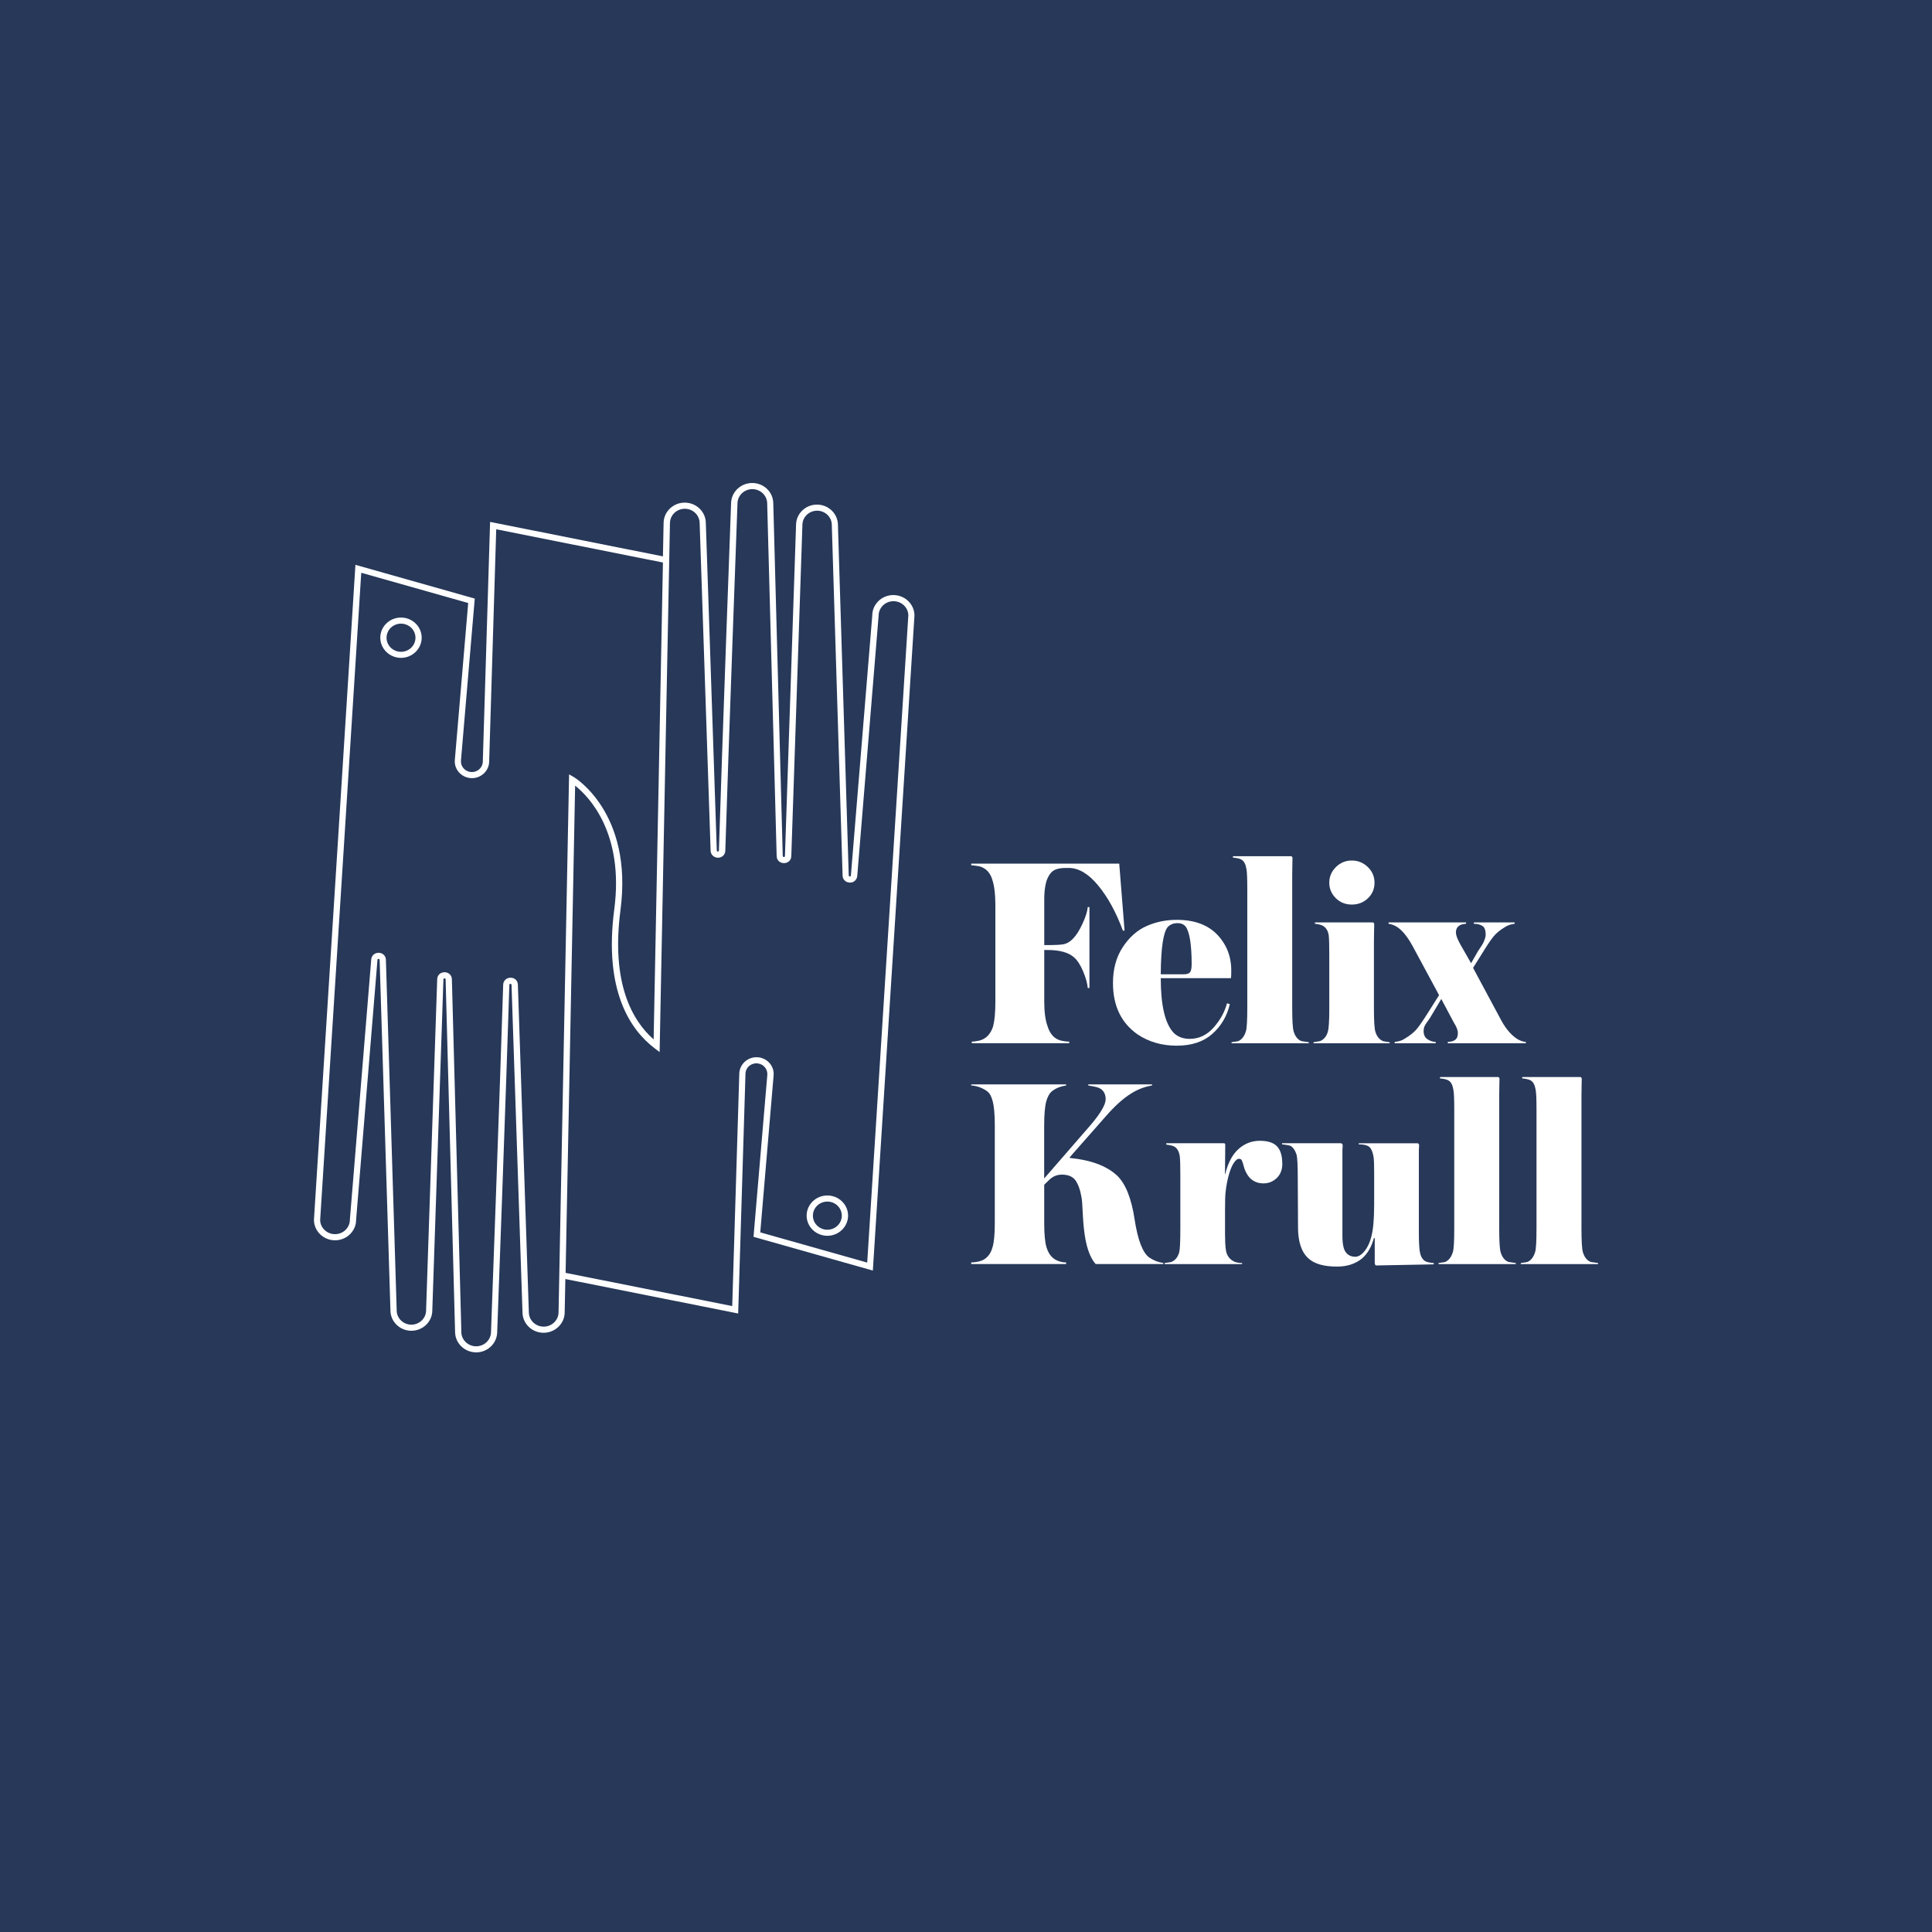 <?xml version="1.0" encoding="UTF-8"?> <svg xmlns="http://www.w3.org/2000/svg" width="500" height="500" viewBox="0 0 500 500" fill="none"> <rect width="500" height="500" fill="#273859"></rect> <path d="M214.119 319.822C211.164 319.822 208.757 317.478 208.757 314.6C208.757 311.722 211.164 309.389 214.119 309.389C217.073 309.389 219.481 311.733 219.481 314.6C219.481 317.467 217.073 319.822 214.119 319.822ZM214.119 310.967C212.054 310.967 210.377 312.6 210.377 314.611C210.377 316.622 212.054 318.255 214.119 318.255C216.184 318.255 217.861 316.622 217.861 314.611C217.861 312.6 216.184 310.967 214.119 310.967Z" fill="white"></path> <path d="M103.781 170.255C100.826 170.255 98.419 167.911 98.419 165.033C98.419 162.155 100.826 159.822 103.781 159.822C106.736 159.822 109.131 162.166 109.131 165.033C109.131 167.9 106.724 170.255 103.781 170.255ZM103.781 161.4C101.716 161.4 100.039 163.033 100.039 165.044C100.039 167.055 101.716 168.689 103.781 168.689C105.846 168.689 107.523 167.055 107.523 165.044C107.523 163.033 105.846 161.4 103.781 161.4Z" fill="white"></path> <path d="M123.231 349.989C120.277 349.989 117.858 347.689 117.778 344.822L115.326 253.456C115.326 253.456 115.326 253.2 115.04 253.2C114.767 253.2 114.755 253.4 114.755 253.467L111.88 339.144C111.88 342.044 109.439 344.4 106.462 344.4C103.484 344.4 101.043 342.033 101.043 339.122V339.033L98.248 248.411C98.248 248.411 98.237 248.167 97.974 248.167C97.7 248.144 97.689 248.356 97.689 248.411L92.156 315.733C92.156 318.6 89.715 320.989 86.703 320.989C83.691 320.989 81.25 318.6 81.25 315.678L91.985 146.178L122.866 154.911L119.296 196.822C119.17 198.333 120.322 199.667 121.874 199.8C123.425 199.933 124.806 198.811 124.943 197.3L126.836 135.067L171.567 143.989L171.738 135.378C171.738 132.467 174.191 130.078 177.203 130.078C180.214 130.078 182.667 132.467 182.667 135.389L185.508 220.156C185.508 220.156 185.53 220.378 185.781 220.378C186.055 220.378 186.055 220.178 186.055 220.111C186.774 196.256 189.158 131.433 189.204 130.278C189.227 127.367 191.668 125 194.668 125C197.669 125 200.041 127.3 200.121 130.167L202.574 221.533C202.574 221.533 202.574 221.789 202.859 221.789C203.133 221.789 203.144 221.589 203.144 221.522L206.019 135.844C206.031 132.944 208.46 130.589 211.438 130.589C214.415 130.589 216.857 132.956 216.857 135.867V135.956L219.652 226.578C219.652 226.578 219.663 226.822 219.926 226.822C219.926 226.822 219.925 226.822 219.937 226.822C220.188 226.822 220.211 226.633 220.211 226.578L225.744 159.256C225.744 156.389 228.185 154 231.197 154C234.208 154 236.661 156.389 236.661 159.322L225.892 328.822L195.01 320.089L198.581 278.178C198.707 276.667 197.554 275.333 196.003 275.2C194.429 275.067 193.071 276.189 192.934 277.7L191.04 339.933L146.31 331.011L146.139 339.622C146.139 342.533 143.686 344.922 140.674 344.922C137.662 344.922 135.221 342.533 135.221 339.6L132.381 254.844C132.381 254.844 132.392 254.611 132.095 254.622C131.822 254.622 131.822 254.822 131.822 254.889C131.103 278.744 128.719 343.567 128.673 344.722C128.65 347.633 126.209 350 123.22 350L123.231 349.989ZM119.387 344.678C119.387 346.744 121.11 348.422 123.231 348.422C125.353 348.422 127.076 346.744 127.076 344.678C127.099 344.011 129.494 278.778 130.224 254.833C130.259 253.811 131.034 253.056 132.084 253.033C133.156 253 133.943 253.733 134.023 254.756L136.864 339.567C136.864 341.656 138.587 343.333 140.708 343.333C142.83 343.333 144.553 341.656 144.553 339.589L147.279 200.4L148.477 201.089C148.637 201.178 163.889 210.289 160.581 235.5C158.106 254.4 163.581 264.078 169.16 269L171.567 145.578L128.422 136.978L126.585 197.389C126.357 199.811 124.201 201.567 121.76 201.367C119.318 201.156 117.505 199.056 117.71 196.689L121.167 156.056L93.491 148.233L82.859 315.711C82.859 317.722 84.581 319.4 86.703 319.4C88.825 319.4 90.547 317.722 90.547 315.656L96.08 248.256C96.183 247.256 96.993 246.567 98.02 246.578C99.035 246.6 99.822 247.344 99.868 248.333L102.674 339.422C102.834 341.322 104.477 342.822 106.462 342.822C108.561 342.822 110.272 341.156 110.272 339.111H110.854L110.272 339.089L113.147 253.4C113.192 252.222 114.139 251.611 115.04 251.611C115.953 251.611 116.889 252.222 116.946 253.389L119.398 344.656L119.387 344.678ZM146.355 329.411L189.5 338.011L191.337 277.6C191.565 275.178 193.733 273.422 196.163 273.622C198.604 273.833 200.418 275.933 200.212 278.3L196.756 318.933L224.432 326.756L235.075 159.278C235.075 157.267 233.353 155.589 231.231 155.589C229.109 155.589 227.386 157.267 227.386 159.333L221.853 226.733C221.751 227.733 220.929 228.456 219.914 228.411C218.899 228.389 218.112 227.644 218.066 226.656L215.26 135.567C215.1 133.667 213.457 132.167 211.472 132.167C209.373 132.167 207.662 133.833 207.662 135.878H207.08L207.662 135.9L204.787 221.589C204.741 222.767 203.795 223.378 202.893 223.378C201.992 223.378 201.045 222.767 201 221.6L198.547 130.333C198.547 128.267 196.824 126.589 194.702 126.589C192.581 126.589 190.858 128.267 190.858 130.333C190.835 131 188.439 196.233 187.709 220.178C187.675 221.2 186.899 221.956 185.85 221.978C184.846 221.978 183.99 221.278 183.91 220.256L181.07 135.433C181.07 133.344 179.347 131.667 177.225 131.667C175.104 131.667 173.381 133.344 173.381 135.411L170.711 272.278L169.434 271.311C163.137 266.533 156.212 256.411 158.973 235.333C161.585 215.389 152.242 206.022 148.842 203.322L146.378 329.422L146.355 329.411Z" fill="white"></path> <path d="M291.037 240.834H290.604C288.813 236.022 286.657 232.1 284.135 229.078C281.66 226.1 279.139 224.622 276.572 224.622H275.922C274.667 224.622 273.674 224.789 272.978 225.122C272.271 225.456 271.712 226.067 271.267 226.967C270.583 228.245 270.252 230.222 270.252 232.911V244.589H271.05C273.184 244.589 274.621 244.511 275.374 244.345C276.127 244.178 276.869 243.745 277.587 243.034C278.454 242.189 279.31 240.878 280.131 239.1C280.953 237.334 281.409 235.878 281.512 234.745H281.945V255.7H281.512C281.409 254.478 280.998 253.011 280.28 251.311C279.549 249.611 278.751 248.411 277.884 247.7C276.481 246.478 274.199 245.856 271.05 245.856H270.252V259.311C270.252 261.911 270.537 264.011 271.119 265.611C271.746 267.645 272.887 268.867 274.53 269.289C275.306 269.478 276.036 269.567 276.709 269.567V269.989H251.497V269.567C252.033 269.567 252.706 269.478 253.528 269.289C255.228 268.822 256.391 267.589 257.019 265.611C257.407 264.1 257.6 262 257.6 259.311V234.178C257.6 231.534 257.361 229.434 256.87 227.878C256.334 225.9 255.193 224.667 253.459 224.2C252.296 224.011 251.588 223.922 251.349 223.922V223.5H289.657L291.037 240.845V240.834Z" fill="white"></path> <path d="M318.576 253.145H300.403C300.403 260.222 301.521 264.945 303.746 267.3C304.807 268.334 306.187 268.856 307.887 268.856C310.26 268.856 312.313 267.9 314.025 265.989C315.747 264.078 316.922 261.967 317.55 259.656L318.28 259.867C317.55 262.978 316.032 265.556 313.739 267.578C311.435 269.611 308.378 270.622 304.544 270.622C300.711 270.622 297.346 269.656 294.437 267.722C290.17 264.745 288.037 260.311 288.037 254.411C288.037 250.778 288.881 247.678 290.581 245.1C292.281 242.534 294.334 240.711 296.764 239.645C299.183 238.578 301.784 238.056 304.544 238.056C309.142 238.056 312.667 239.367 315.12 241.989C317.561 244.611 318.736 247.8 318.645 251.578C318.645 252.289 318.622 252.8 318.576 253.134V253.145ZM308.4 249.678C308.4 244.534 307.887 241.256 306.872 239.834C306.381 239.222 305.685 238.911 304.761 238.911C303.689 238.911 302.845 239.245 302.217 239.9C301.054 241.267 300.449 245.356 300.403 252.145H306.358C307.134 252.145 307.67 251.978 307.955 251.645C308.241 251.311 308.389 250.656 308.389 249.667L308.4 249.678Z" fill="white"></path> <path d="M338.712 270H318.725V269.723C319.786 269.578 320.368 269.489 320.471 269.445C321.395 269.023 322.045 268.167 322.433 266.9C322.672 266.245 322.798 264.189 322.798 260.745V230.023C322.798 227.378 322.729 225.678 322.581 224.923C322.387 223.7 321.976 222.889 321.349 222.511C320.961 222.234 320.208 222.045 319.09 221.945V221.589H334.058C334.343 221.589 334.491 221.756 334.491 222.089C334.491 222.367 334.48 223.011 334.457 224C334.434 224.989 334.423 225.823 334.423 226.478V260.745C334.423 264.045 334.548 266.1 334.788 266.9C335.176 268.223 335.849 269.067 336.818 269.445C336.864 269.445 337.491 269.545 338.712 269.723V270Z" fill="white"></path> <path d="M359.646 270H339.944V269.722C340.914 269.578 341.473 269.489 341.621 269.445C342.637 269.022 343.321 268.2 343.652 266.967C343.892 266.167 344.017 264.2 344.017 261.089V247.145C344.017 244.5 343.971 242.8 343.869 242.045C343.72 241.011 343.287 240.234 342.557 239.711C342.078 239.378 341.325 239.167 340.31 239.078V238.722H355.208C355.494 238.722 355.642 238.889 355.642 239.222C355.642 239.5 355.63 240.145 355.608 241.134C355.585 242.122 355.573 242.956 355.573 243.611V261.1C355.573 264.211 355.699 266.178 355.938 266.978C356.326 268.256 356.999 269.078 357.969 269.456C358.117 269.5 358.676 269.6 359.646 269.734V270.011V270ZM353.976 224.378C355.14 225.489 355.722 226.845 355.722 228.445C355.722 230.045 355.151 231.4 354.011 232.478C352.87 233.567 351.478 234.1 349.835 234.1C348.192 234.1 346.812 233.545 345.694 232.434C344.576 231.322 344.017 229.989 344.017 228.434C344.017 226.878 344.588 225.534 345.728 224.4C346.869 223.267 348.238 222.7 349.835 222.7C351.432 222.7 352.813 223.256 353.976 224.367V224.378Z" fill="white"></path> <path d="M394.884 270H374.681V269.645C375.502 269.6 376.084 269.456 376.426 269.223C377.008 268.889 377.293 268.278 377.293 267.378C377.293 266.623 376.951 265.723 376.278 264.689L373.004 258.534L370.391 262.923C370.197 263.3 369.889 263.756 369.479 264.3C369.068 264.845 368.794 265.289 368.646 265.645C368.498 266 368.429 266.389 368.429 266.811C368.429 267.845 368.794 268.578 369.524 269.011C370.197 269.434 370.882 269.645 371.555 269.645V270H360.945V269.645C362.006 269.556 362.885 269.267 363.558 268.8C364.813 268.045 365.782 267.289 366.467 266.534C367.14 265.778 368.167 264.311 369.524 262.145L372.433 257.545L365.6 244.878C364.288 242.467 362.953 240.823 361.607 239.923C360.877 239.456 360.124 239.167 359.36 239.078V238.723H379.415V239.078C378.639 239.123 378.08 239.267 377.738 239.5C377.111 239.878 376.791 240.489 376.791 241.345C376.791 242 377.156 243 377.886 244.323L380.715 249.278L382.461 246.234C382.609 246 382.86 245.611 383.225 245.067C383.59 244.523 383.818 244.145 383.91 243.934C384.001 243.723 384.126 243.411 384.275 243.011C384.423 242.611 384.492 242.245 384.492 241.911C384.492 240.823 384.252 240.1 383.761 239.711C383.18 239.289 382.404 239.078 381.434 239.078V238.723H391.975V239.078C391.005 239.178 390.138 239.478 389.363 240C388.199 240.711 387.275 241.467 386.602 242.267C385.918 243.067 384.857 244.656 383.408 247.011L381.229 250.478L388.564 264.145C389.728 266.267 391.063 267.823 392.557 268.823C393.287 269.289 394.063 269.578 394.884 269.667V270.023V270Z" fill="white"></path> <path d="M298.157 280.635V280.913C296.218 281.246 294.427 281.924 292.784 282.969C290.754 284.202 288.518 286.202 286.099 288.991L276.87 299.469V299.68C282.3 300.202 286.361 301.713 289.077 304.213C291.301 306.335 292.83 310.158 293.651 315.68C294.473 320.969 295.739 324.224 297.427 325.446C298.545 326.202 299.754 326.68 301.066 326.858V327.135H283.555C281.958 325.346 280.943 322.224 280.498 317.791C280.406 316.991 280.315 315.902 280.247 314.535C280.178 313.169 280.11 312.08 280.064 311.28C280.019 310.48 279.87 309.58 279.631 308.591C279.391 307.602 279.072 306.746 278.684 306.046C278.011 304.68 276.722 303.991 274.828 303.991C273.573 303.991 272.478 304.435 271.554 305.335L270.242 306.613V316.458C270.242 319.38 270.436 321.48 270.824 322.758C271.406 324.735 272.524 325.969 274.166 326.435C274.702 326.624 275.284 326.713 275.912 326.713V327.135H251.35V326.713C251.978 326.713 252.685 326.624 253.461 326.435C255.206 325.969 256.347 324.735 256.872 322.758C257.26 321.48 257.454 319.38 257.454 316.458V291.324C257.454 288.346 257.26 286.202 256.872 284.88C256.587 283.791 256.176 283.024 255.674 282.58C255.161 282.135 254.431 281.724 253.461 281.346C252.594 281.069 251.887 280.924 251.35 280.924V280.646H275.912V280.924C275.284 281.024 274.702 281.158 274.166 281.346C273.299 281.68 272.603 282.08 272.09 282.546C271.577 283.013 271.155 283.802 270.812 284.88C270.424 286.202 270.231 288.346 270.231 291.324V304.991L282.22 291.191C284.833 288.124 286.145 285.88 286.145 284.469C286.145 283.058 285.517 281.969 284.251 281.491C283.715 281.302 282.848 281.113 281.639 280.924V280.646H298.134L298.157 280.635Z" fill="white"></path> <path d="M331.868 301.091C331.868 302.691 331.389 303.958 330.419 304.88C329.449 305.802 328.308 306.258 326.996 306.258C324.624 306.258 322.969 304.98 322.057 302.435C321.772 301.346 321.543 300.658 321.407 300.346C321.27 300.035 320.996 299.891 320.608 299.891C320.266 299.891 319.866 300.202 319.41 300.813C318.954 301.424 318.509 302.413 318.098 303.791C317.688 305.158 317.379 306.713 317.186 308.469C317.083 309.224 317.037 310.758 317.037 313.069V319.435C317.037 321.091 317.106 322.435 317.254 323.469C317.448 324.88 318.178 325.902 319.433 326.513C320.015 326.746 320.688 326.869 321.464 326.869V327.146H301.408V326.869C302.469 326.724 303.051 326.635 303.154 326.591C304.169 326.169 304.854 325.313 305.184 324.046C305.378 323.335 305.47 321.291 305.47 317.891V304.302C305.47 301.658 305.424 299.958 305.321 299.202C305.127 298.024 304.694 297.224 304.009 296.791C303.667 296.558 302.948 296.369 301.83 296.224V295.869H316.729C316.969 295.869 317.094 296.013 317.094 296.291C317.094 296.524 317.083 297.702 317.06 299.835C317.037 301.958 317.026 303.302 317.026 303.869H317.094C317.824 300.758 319.102 298.469 320.95 297.002C322.456 295.824 324.144 295.235 326.038 295.235C328.023 295.235 329.483 295.68 330.396 296.58C331.366 297.524 331.845 299.035 331.845 301.113L331.868 301.091Z" fill="white"></path> <path d="M371.043 327.213C370.941 327.213 368.454 327.258 363.56 327.358L356.145 327.502C356.053 327.502 355.996 327.48 355.996 327.435C355.848 327.291 355.78 327.035 355.78 326.658V320.424H355.563C354.935 322.735 353.886 324.502 352.437 325.735C350.737 327.102 348.604 327.791 346.037 327.791C342.592 327.791 340.128 327.08 338.622 325.669C336.831 324.069 335.93 321.402 335.93 317.669L335.861 304.858C335.861 301.791 335.759 299.813 335.576 298.913C335.188 297.691 334.629 296.88 333.899 296.502C333.659 296.413 332.952 296.291 331.789 296.146V295.869H346.904C347.292 295.869 347.486 296.058 347.486 296.435L347.418 297.713V304.791V319.869C347.418 322.091 347.76 323.546 348.433 324.258C349.015 324.924 349.79 325.246 350.76 325.246C351.73 325.246 352.745 324.513 353.669 323.046C354.593 321.58 355.175 319.558 355.415 316.958C355.563 315.258 355.631 313.535 355.631 311.791V303.369C355.631 301.435 355.586 300.135 355.483 299.48C355.243 297.924 354.753 296.958 354.034 296.58C353.452 296.302 352.654 296.158 351.638 296.158V295.88H366.754C367.096 295.88 367.267 296.069 367.267 296.446L367.199 297.646V300.724C367.199 301.98 367.199 303.169 367.199 304.302V319.024C367.199 321.058 367.267 322.635 367.416 323.769C367.61 325.002 368.043 325.846 368.728 326.313C369.116 326.591 369.891 326.78 371.055 326.88V327.235L371.043 327.213Z" fill="white"></path> <path d="M392.273 327.146H372.286V326.869C373.347 326.724 373.929 326.635 374.032 326.591C374.956 326.169 375.606 325.313 375.994 324.046C376.234 323.391 376.359 321.335 376.359 317.891V287.169C376.359 284.524 376.291 282.824 376.142 282.069C375.948 280.846 375.538 280.035 374.91 279.658C374.522 279.38 373.769 279.191 372.663 279.091V278.735H387.63C387.915 278.735 388.064 278.902 388.064 279.235C388.064 279.513 388.052 280.158 388.029 281.146C388.007 282.135 387.995 282.969 387.995 283.624V317.891C387.995 321.191 388.121 323.246 388.36 324.046C388.748 325.369 389.421 326.213 390.391 326.591C390.436 326.591 391.064 326.691 392.285 326.869V327.146H392.273Z" fill="white"></path> <path d="M413.561 327.146H393.574V326.869C394.635 326.724 395.217 326.635 395.319 326.591C396.243 326.169 396.894 325.313 397.282 324.046C397.521 323.391 397.647 321.335 397.647 317.891V287.169C397.647 284.524 397.578 282.824 397.43 282.069C397.236 280.846 396.825 280.035 396.198 279.658C395.81 279.38 395.057 279.191 393.95 279.091V278.735H408.918C409.203 278.735 409.351 278.902 409.351 279.235C409.351 279.513 409.34 280.158 409.317 281.146C409.294 282.135 409.283 282.969 409.283 283.624V317.891C409.283 321.191 409.408 323.246 409.648 324.046C410.036 325.369 410.709 326.213 411.678 326.591C411.724 326.591 412.352 326.691 413.572 326.869V327.146H413.561Z" fill="white"></path> </svg> 